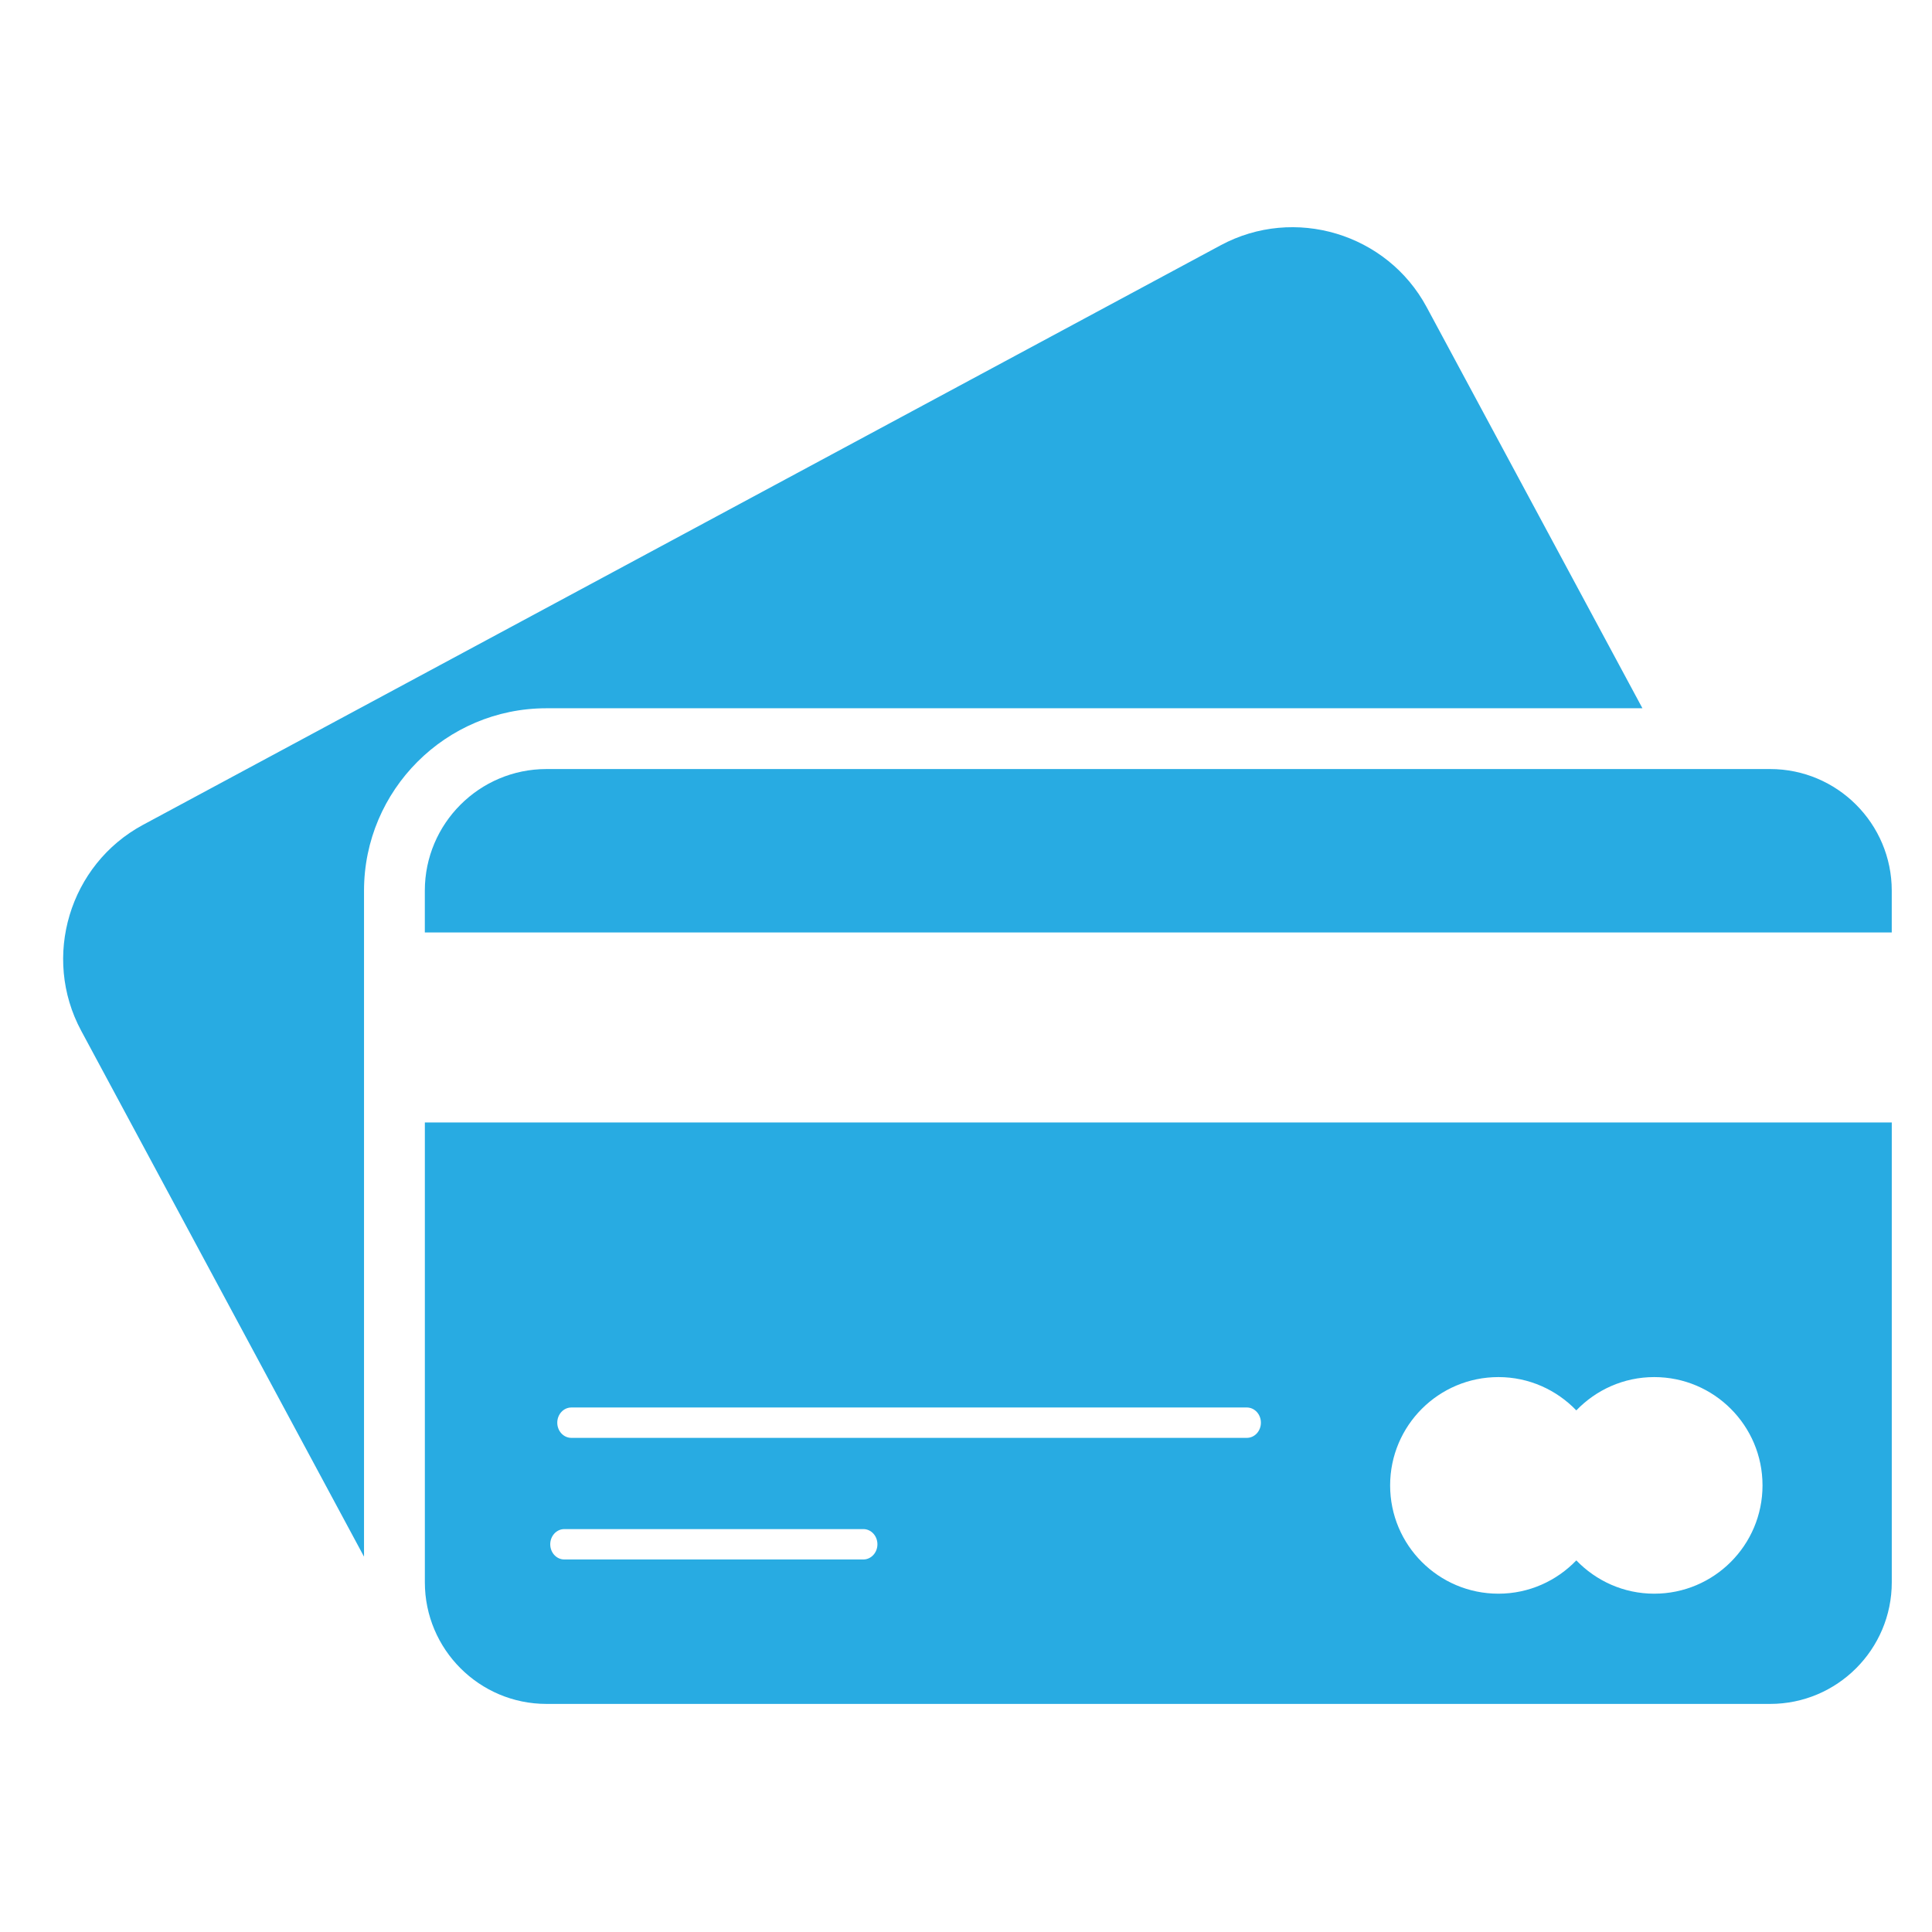 <?xml version="1.0" encoding="utf-8"?>
<!-- Generator: Adobe Illustrator 16.0.0, SVG Export Plug-In . SVG Version: 6.00 Build 0)  -->
<!DOCTYPE svg PUBLIC "-//W3C//DTD SVG 1.1//EN" "http://www.w3.org/Graphics/SVG/1.1/DTD/svg11.dtd">
<svg version="1.1" id="Layer_1" xmlns="http://www.w3.org/2000/svg" xmlns:xlink="http://www.w3.org/1999/xlink" x="0px" y="0px"
	 width="72px" height="72px" viewBox="0 0 72 72" enable-background="new 0 0 72 72" xml:space="preserve">
<path fill="#28ABE2" d="M65.968,28.66H20.364c-2.499,0-4.532,2.033-4.532,4.532v1.558H70.5v-1.558
	C70.5,30.693,68.467,28.66,65.968,28.66z M15.833,58.968c0,2.5,2.033,4.532,4.532,4.532h45.604c2.499,0,4.532-2.032,4.532-4.532
	V41.831H15.833V58.968z M55.842,51.32c1.142,0,2.169,0.479,2.903,1.241c0.734-0.763,1.762-1.241,2.903-1.241
	c2.229,0,4.036,1.807,4.036,4.036s-1.808,4.036-4.036,4.036c-1.142,0-2.169-0.479-2.903-1.241c-0.734,0.763-1.762,1.241-2.903,1.241
	c-2.229,0-4.036-1.807-4.036-4.036S53.613,51.32,55.842,51.32z M21.293,52.453h25.173c0.29,0,0.524,0.254,0.524,0.566
	c0,0.313-0.234,0.566-0.524,0.566H21.293c-0.29,0-0.525-0.253-0.525-0.566C20.768,52.707,21.003,52.453,21.293,52.453z
	 M21.03,56.985h11.145c0.29,0,0.524,0.253,0.524,0.566s-0.235,0.566-0.524,0.566H21.03c-0.29,0-0.524-0.253-0.524-0.566
	S20.741,56.985,21.03,56.985z M61.208,26.394l-8.041-14.949c-1.476-2.744-4.928-3.782-7.673-2.306l-40.163,21.6
	c-2.744,1.476-3.782,4.929-2.306,7.673l10.541,19.601v-24.82c0-3.749,3.049-6.798,6.798-6.798H61.208z"/>
</svg>
